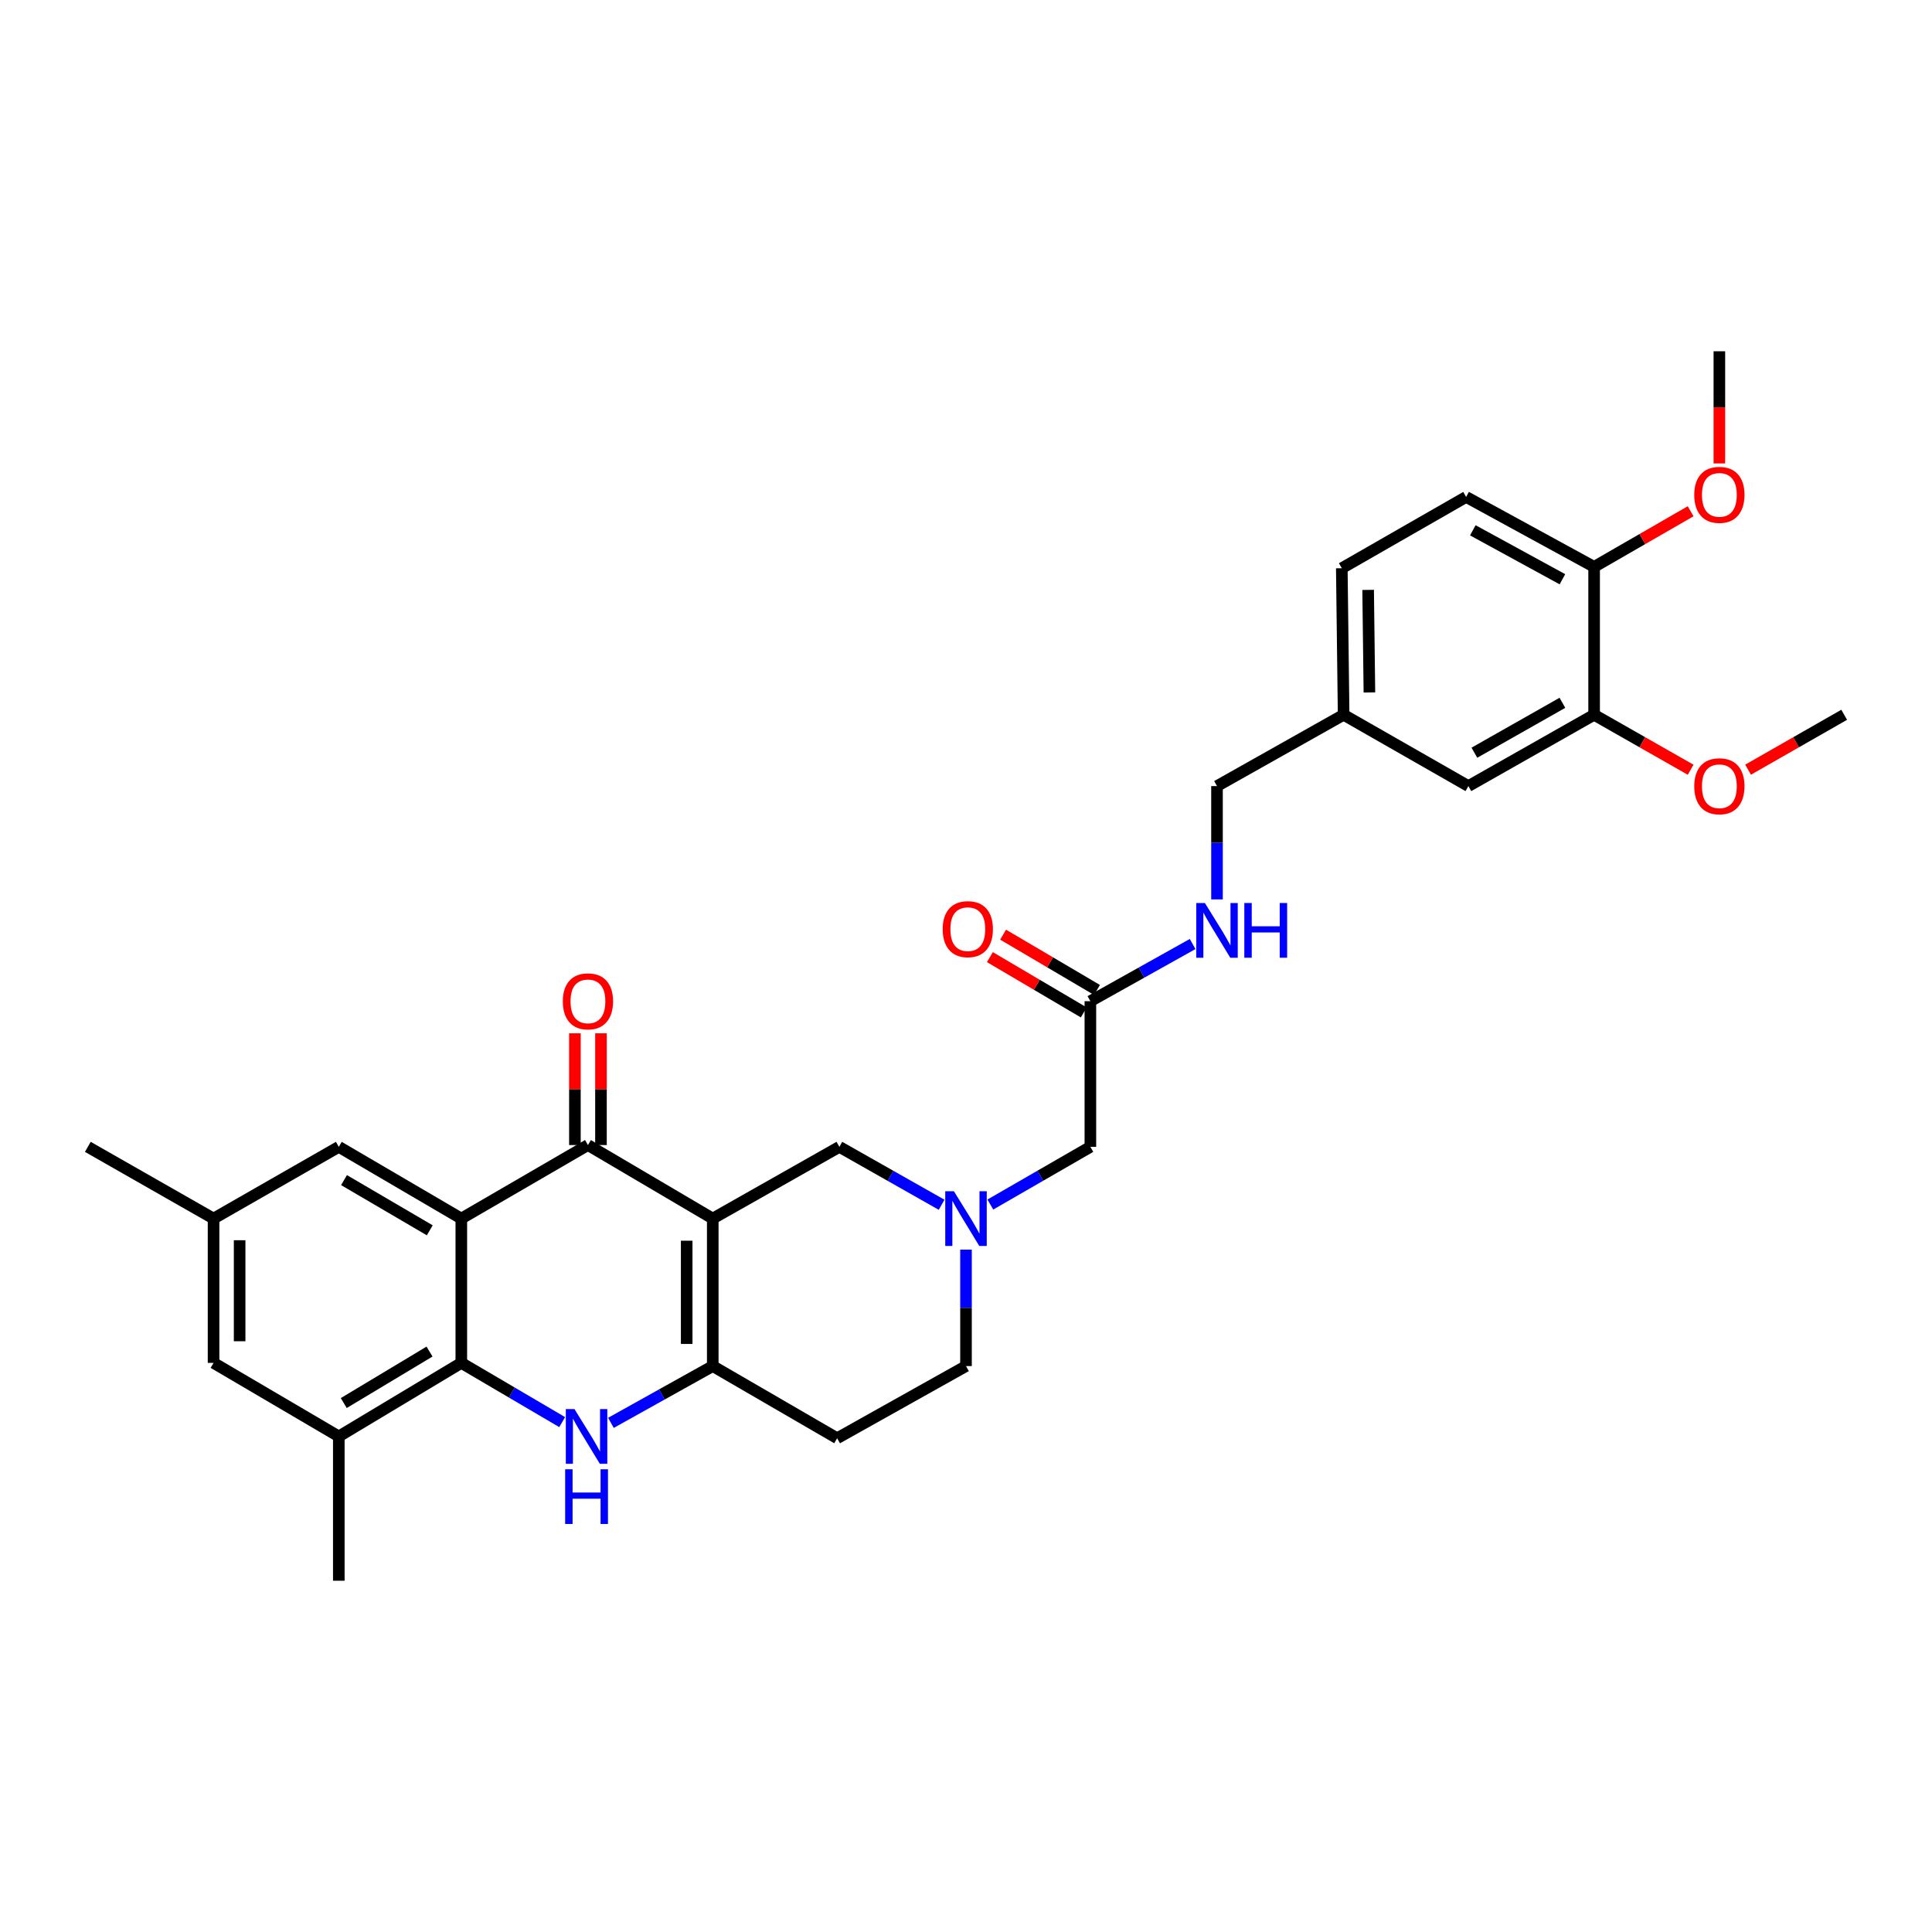 <?xml version='1.0' encoding='iso-8859-1'?>
<svg version='1.1' baseProfile='full'
              xmlns='http://www.w3.org/2000/svg'
                      xmlns:rdkit='http://www.rdkit.org/xml'
                      xmlns:xlink='http://www.w3.org/1999/xlink'
                  xml:space='preserve'
width='1000px' height='1000px' viewBox='0 0 1000 1000'>
<!-- END OF HEADER -->
<rect style='opacity:1.0;fill:#FFFFFF;stroke:none' width='1000' height='1000' x='0' y='0'> </rect>
<path class='bond-1' d='M 368.92,630.735 L 304.317,592.674' style='fill:none;fill-rule:evenodd;stroke:#000000;stroke-width:6px;stroke-linecap:butt;stroke-linejoin:miter;stroke-opacity:1' />
<path class='bond-2' d='M 368.92,630.735 L 368.92,707.076' style='fill:none;fill-rule:evenodd;stroke:#000000;stroke-width:6px;stroke-linecap:butt;stroke-linejoin:miter;stroke-opacity:1' />
<path class='bond-2' d='M 355.428,642.186 L 355.428,695.625' style='fill:none;fill-rule:evenodd;stroke:#000000;stroke-width:6px;stroke-linecap:butt;stroke-linejoin:miter;stroke-opacity:1' />
<path class='bond-6' d='M 368.92,630.735 L 434.46,593.61' style='fill:none;fill-rule:evenodd;stroke:#000000;stroke-width:6px;stroke-linecap:butt;stroke-linejoin:miter;stroke-opacity:1' />
<path class='bond-0' d='M 238.777,630.735 L 304.317,592.674' style='fill:none;fill-rule:evenodd;stroke:#000000;stroke-width:6px;stroke-linecap:butt;stroke-linejoin:miter;stroke-opacity:1' />
<path class='bond-9' d='M 238.777,630.735 L 175.365,593.61' style='fill:none;fill-rule:evenodd;stroke:#000000;stroke-width:6px;stroke-linecap:butt;stroke-linejoin:miter;stroke-opacity:1' />
<path class='bond-9' d='M 222.448,636.81 L 178.06,610.822' style='fill:none;fill-rule:evenodd;stroke:#000000;stroke-width:6px;stroke-linecap:butt;stroke-linejoin:miter;stroke-opacity:1' />
<path class='bond-32' d='M 238.777,630.735 L 238.777,705.427' style='fill:none;fill-rule:evenodd;stroke:#000000;stroke-width:6px;stroke-linecap:butt;stroke-linejoin:miter;stroke-opacity:1' />
<path class='bond-12' d='M 311.063,592.674 L 311.063,563.754' style='fill:none;fill-rule:evenodd;stroke:#000000;stroke-width:6px;stroke-linecap:butt;stroke-linejoin:miter;stroke-opacity:1' />
<path class='bond-12' d='M 311.063,563.754 L 311.063,534.835' style='fill:none;fill-rule:evenodd;stroke:#FF0000;stroke-width:6px;stroke-linecap:butt;stroke-linejoin:miter;stroke-opacity:1' />
<path class='bond-12' d='M 297.571,592.674 L 297.571,563.754' style='fill:none;fill-rule:evenodd;stroke:#000000;stroke-width:6px;stroke-linecap:butt;stroke-linejoin:miter;stroke-opacity:1' />
<path class='bond-12' d='M 297.571,563.754 L 297.571,534.835' style='fill:none;fill-rule:evenodd;stroke:#FF0000;stroke-width:6px;stroke-linecap:butt;stroke-linejoin:miter;stroke-opacity:1' />
<path class='bond-3' d='M 368.92,707.076 L 342.567,721.771' style='fill:none;fill-rule:evenodd;stroke:#000000;stroke-width:6px;stroke-linecap:butt;stroke-linejoin:miter;stroke-opacity:1' />
<path class='bond-3' d='M 342.567,721.771 L 316.214,736.465' style='fill:none;fill-rule:evenodd;stroke:#0000FF;stroke-width:6px;stroke-linecap:butt;stroke-linejoin:miter;stroke-opacity:1' />
<path class='bond-8' d='M 368.92,707.076 L 433.298,744.434' style='fill:none;fill-rule:evenodd;stroke:#000000;stroke-width:6px;stroke-linecap:butt;stroke-linejoin:miter;stroke-opacity:1' />
<path class='bond-4' d='M 290.985,736.086 L 264.881,720.757' style='fill:none;fill-rule:evenodd;stroke:#0000FF;stroke-width:6px;stroke-linecap:butt;stroke-linejoin:miter;stroke-opacity:1' />
<path class='bond-4' d='M 264.881,720.757 L 238.777,705.427' style='fill:none;fill-rule:evenodd;stroke:#000000;stroke-width:6px;stroke-linecap:butt;stroke-linejoin:miter;stroke-opacity:1' />
<path class='bond-7' d='M 238.777,705.427 L 175.365,743.497' style='fill:none;fill-rule:evenodd;stroke:#000000;stroke-width:6px;stroke-linecap:butt;stroke-linejoin:miter;stroke-opacity:1' />
<path class='bond-7' d='M 222.321,699.57 L 177.933,726.219' style='fill:none;fill-rule:evenodd;stroke:#000000;stroke-width:6px;stroke-linecap:butt;stroke-linejoin:miter;stroke-opacity:1' />
<path class='bond-5' d='M 487.377,623.585 L 460.918,608.598' style='fill:none;fill-rule:evenodd;stroke:#0000FF;stroke-width:6px;stroke-linecap:butt;stroke-linejoin:miter;stroke-opacity:1' />
<path class='bond-5' d='M 460.918,608.598 L 434.46,593.61' style='fill:none;fill-rule:evenodd;stroke:#000000;stroke-width:6px;stroke-linecap:butt;stroke-linejoin:miter;stroke-opacity:1' />
<path class='bond-16' d='M 512.598,623.471 L 538.488,608.54' style='fill:none;fill-rule:evenodd;stroke:#0000FF;stroke-width:6px;stroke-linecap:butt;stroke-linejoin:miter;stroke-opacity:1' />
<path class='bond-16' d='M 538.488,608.54 L 564.378,593.61' style='fill:none;fill-rule:evenodd;stroke:#000000;stroke-width:6px;stroke-linecap:butt;stroke-linejoin:miter;stroke-opacity:1' />
<path class='bond-19' d='M 500,646.804 L 500,676.94' style='fill:none;fill-rule:evenodd;stroke:#0000FF;stroke-width:6px;stroke-linecap:butt;stroke-linejoin:miter;stroke-opacity:1' />
<path class='bond-19' d='M 500,676.94 L 500,707.076' style='fill:none;fill-rule:evenodd;stroke:#000000;stroke-width:6px;stroke-linecap:butt;stroke-linejoin:miter;stroke-opacity:1' />
<path class='bond-13' d='M 175.365,743.497 L 110.537,705.427' style='fill:none;fill-rule:evenodd;stroke:#000000;stroke-width:6px;stroke-linecap:butt;stroke-linejoin:miter;stroke-opacity:1' />
<path class='bond-27' d='M 175.365,743.497 L 175.365,818.181' style='fill:none;fill-rule:evenodd;stroke:#000000;stroke-width:6px;stroke-linecap:butt;stroke-linejoin:miter;stroke-opacity:1' />
<path class='bond-31' d='M 433.298,744.434 L 500,707.076' style='fill:none;fill-rule:evenodd;stroke:#000000;stroke-width:6px;stroke-linecap:butt;stroke-linejoin:miter;stroke-opacity:1' />
<path class='bond-18' d='M 175.365,593.61 L 110.537,630.735' style='fill:none;fill-rule:evenodd;stroke:#000000;stroke-width:6px;stroke-linecap:butt;stroke-linejoin:miter;stroke-opacity:1' />
<path class='bond-10' d='M 564.378,518.214 L 564.378,593.61' style='fill:none;fill-rule:evenodd;stroke:#000000;stroke-width:6px;stroke-linecap:butt;stroke-linejoin:miter;stroke-opacity:1' />
<path class='bond-14' d='M 564.378,518.214 L 590.84,503.416' style='fill:none;fill-rule:evenodd;stroke:#000000;stroke-width:6px;stroke-linecap:butt;stroke-linejoin:miter;stroke-opacity:1' />
<path class='bond-14' d='M 590.84,503.416 L 617.301,488.617' style='fill:none;fill-rule:evenodd;stroke:#0000FF;stroke-width:6px;stroke-linecap:butt;stroke-linejoin:miter;stroke-opacity:1' />
<path class='bond-20' d='M 567.802,512.401 L 543.501,498.089' style='fill:none;fill-rule:evenodd;stroke:#000000;stroke-width:6px;stroke-linecap:butt;stroke-linejoin:miter;stroke-opacity:1' />
<path class='bond-20' d='M 543.501,498.089 L 519.201,483.777' style='fill:none;fill-rule:evenodd;stroke:#FF0000;stroke-width:6px;stroke-linecap:butt;stroke-linejoin:miter;stroke-opacity:1' />
<path class='bond-20' d='M 560.955,524.027 L 536.654,509.715' style='fill:none;fill-rule:evenodd;stroke:#000000;stroke-width:6px;stroke-linecap:butt;stroke-linejoin:miter;stroke-opacity:1' />
<path class='bond-20' d='M 536.654,509.715 L 512.354,495.402' style='fill:none;fill-rule:evenodd;stroke:#FF0000;stroke-width:6px;stroke-linecap:butt;stroke-linejoin:miter;stroke-opacity:1' />
<path class='bond-11' d='M 825.114,369.969 L 760.032,406.877' style='fill:none;fill-rule:evenodd;stroke:#000000;stroke-width:6px;stroke-linecap:butt;stroke-linejoin:miter;stroke-opacity:1' />
<path class='bond-11' d='M 808.697,363.769 L 763.139,389.605' style='fill:none;fill-rule:evenodd;stroke:#000000;stroke-width:6px;stroke-linecap:butt;stroke-linejoin:miter;stroke-opacity:1' />
<path class='bond-25' d='M 825.114,369.969 L 850.096,384.192' style='fill:none;fill-rule:evenodd;stroke:#000000;stroke-width:6px;stroke-linecap:butt;stroke-linejoin:miter;stroke-opacity:1' />
<path class='bond-25' d='M 850.096,384.192 L 875.077,398.414' style='fill:none;fill-rule:evenodd;stroke:#FF0000;stroke-width:6px;stroke-linecap:butt;stroke-linejoin:miter;stroke-opacity:1' />
<path class='bond-34' d='M 825.114,369.969 L 825.114,293.411' style='fill:none;fill-rule:evenodd;stroke:#000000;stroke-width:6px;stroke-linecap:butt;stroke-linejoin:miter;stroke-opacity:1' />
<path class='bond-33' d='M 110.537,705.427 L 110.537,630.735' style='fill:none;fill-rule:evenodd;stroke:#000000;stroke-width:6px;stroke-linecap:butt;stroke-linejoin:miter;stroke-opacity:1' />
<path class='bond-33' d='M 124.029,694.223 L 124.029,641.939' style='fill:none;fill-rule:evenodd;stroke:#000000;stroke-width:6px;stroke-linecap:butt;stroke-linejoin:miter;stroke-opacity:1' />
<path class='bond-23' d='M 629.918,465.534 L 629.918,436.205' style='fill:none;fill-rule:evenodd;stroke:#0000FF;stroke-width:6px;stroke-linecap:butt;stroke-linejoin:miter;stroke-opacity:1' />
<path class='bond-23' d='M 629.918,436.205 L 629.918,406.877' style='fill:none;fill-rule:evenodd;stroke:#000000;stroke-width:6px;stroke-linecap:butt;stroke-linejoin:miter;stroke-opacity:1' />
<path class='bond-15' d='M 825.114,293.411 L 758.862,257.215' style='fill:none;fill-rule:evenodd;stroke:#000000;stroke-width:6px;stroke-linecap:butt;stroke-linejoin:miter;stroke-opacity:1' />
<path class='bond-15' d='M 808.708,299.822 L 762.331,274.485' style='fill:none;fill-rule:evenodd;stroke:#000000;stroke-width:6px;stroke-linecap:butt;stroke-linejoin:miter;stroke-opacity:1' />
<path class='bond-26' d='M 825.114,293.411 L 850.093,279.017' style='fill:none;fill-rule:evenodd;stroke:#000000;stroke-width:6px;stroke-linecap:butt;stroke-linejoin:miter;stroke-opacity:1' />
<path class='bond-26' d='M 850.093,279.017 L 875.072,264.623' style='fill:none;fill-rule:evenodd;stroke:#FF0000;stroke-width:6px;stroke-linecap:butt;stroke-linejoin:miter;stroke-opacity:1' />
<path class='bond-17' d='M 760.032,406.877 L 695.458,369.969' style='fill:none;fill-rule:evenodd;stroke:#000000;stroke-width:6px;stroke-linecap:butt;stroke-linejoin:miter;stroke-opacity:1' />
<path class='bond-28' d='M 110.537,630.735 L 45.455,593.61' style='fill:none;fill-rule:evenodd;stroke:#000000;stroke-width:6px;stroke-linecap:butt;stroke-linejoin:miter;stroke-opacity:1' />
<path class='bond-21' d='M 758.862,257.215 L 694.514,294.115' style='fill:none;fill-rule:evenodd;stroke:#000000;stroke-width:6px;stroke-linecap:butt;stroke-linejoin:miter;stroke-opacity:1' />
<path class='bond-22' d='M 695.458,369.969 L 629.918,406.877' style='fill:none;fill-rule:evenodd;stroke:#000000;stroke-width:6px;stroke-linecap:butt;stroke-linejoin:miter;stroke-opacity:1' />
<path class='bond-24' d='M 695.458,369.969 L 694.514,294.115' style='fill:none;fill-rule:evenodd;stroke:#000000;stroke-width:6px;stroke-linecap:butt;stroke-linejoin:miter;stroke-opacity:1' />
<path class='bond-24' d='M 708.807,358.423 L 708.146,305.326' style='fill:none;fill-rule:evenodd;stroke:#000000;stroke-width:6px;stroke-linecap:butt;stroke-linejoin:miter;stroke-opacity:1' />
<path class='bond-29' d='M 904.802,398.387 L 929.674,384.178' style='fill:none;fill-rule:evenodd;stroke:#FF0000;stroke-width:6px;stroke-linecap:butt;stroke-linejoin:miter;stroke-opacity:1' />
<path class='bond-29' d='M 929.674,384.178 L 954.545,369.969' style='fill:none;fill-rule:evenodd;stroke:#000000;stroke-width:6px;stroke-linecap:butt;stroke-linejoin:miter;stroke-opacity:1' />
<path class='bond-30' d='M 889.942,239.878 L 889.942,210.848' style='fill:none;fill-rule:evenodd;stroke:#FF0000;stroke-width:6px;stroke-linecap:butt;stroke-linejoin:miter;stroke-opacity:1' />
<path class='bond-30' d='M 889.942,210.848 L 889.942,181.819' style='fill:none;fill-rule:evenodd;stroke:#000000;stroke-width:6px;stroke-linecap:butt;stroke-linejoin:miter;stroke-opacity:1' />
<path  class='atom-4' d='M 297.345 729.337
L 306.625 744.337
Q 307.545 745.817, 309.025 748.497
Q 310.505 751.177, 310.585 751.337
L 310.585 729.337
L 314.345 729.337
L 314.345 757.657
L 310.465 757.657
L 300.505 741.257
Q 299.345 739.337, 298.105 737.137
Q 296.905 734.937, 296.545 734.257
L 296.545 757.657
L 292.865 757.657
L 292.865 729.337
L 297.345 729.337
' fill='#0000FF'/>
<path  class='atom-4' d='M 292.525 760.489
L 296.365 760.489
L 296.365 772.529
L 310.845 772.529
L 310.845 760.489
L 314.685 760.489
L 314.685 788.809
L 310.845 788.809
L 310.845 775.729
L 296.365 775.729
L 296.365 788.809
L 292.525 788.809
L 292.525 760.489
' fill='#0000FF'/>
<path  class='atom-6' d='M 493.74 616.575
L 503.02 631.575
Q 503.94 633.055, 505.42 635.735
Q 506.9 638.415, 506.98 638.575
L 506.98 616.575
L 510.74 616.575
L 510.74 644.895
L 506.86 644.895
L 496.9 628.495
Q 495.74 626.575, 494.5 624.375
Q 493.3 622.175, 492.94 621.495
L 492.94 644.895
L 489.26 644.895
L 489.26 616.575
L 493.74 616.575
' fill='#0000FF'/>
<path  class='atom-13' d='M 291.317 518.294
Q 291.317 511.494, 294.677 507.694
Q 298.037 503.894, 304.317 503.894
Q 310.597 503.894, 313.957 507.694
Q 317.317 511.494, 317.317 518.294
Q 317.317 525.174, 313.917 529.094
Q 310.517 532.974, 304.317 532.974
Q 298.077 532.974, 294.677 529.094
Q 291.317 525.214, 291.317 518.294
M 304.317 529.774
Q 308.637 529.774, 310.957 526.894
Q 313.317 523.974, 313.317 518.294
Q 313.317 512.734, 310.957 509.934
Q 308.637 507.094, 304.317 507.094
Q 299.997 507.094, 297.637 509.894
Q 295.317 512.694, 295.317 518.294
Q 295.317 524.014, 297.637 526.894
Q 299.997 529.774, 304.317 529.774
' fill='#FF0000'/>
<path  class='atom-15' d='M 623.658 467.401
L 632.938 482.401
Q 633.858 483.881, 635.338 486.561
Q 636.818 489.241, 636.898 489.401
L 636.898 467.401
L 640.658 467.401
L 640.658 495.721
L 636.778 495.721
L 626.818 479.321
Q 625.658 477.401, 624.418 475.201
Q 623.218 473.001, 622.858 472.321
L 622.858 495.721
L 619.178 495.721
L 619.178 467.401
L 623.658 467.401
' fill='#0000FF'/>
<path  class='atom-15' d='M 644.058 467.401
L 647.898 467.401
L 647.898 479.441
L 662.378 479.441
L 662.378 467.401
L 666.218 467.401
L 666.218 495.721
L 662.378 495.721
L 662.378 482.641
L 647.898 482.641
L 647.898 495.721
L 644.058 495.721
L 644.058 467.401
' fill='#0000FF'/>
<path  class='atom-21' d='M 487.937 480.929
Q 487.937 474.129, 491.297 470.329
Q 494.657 466.529, 500.937 466.529
Q 507.217 466.529, 510.577 470.329
Q 513.937 474.129, 513.937 480.929
Q 513.937 487.809, 510.537 491.729
Q 507.137 495.609, 500.937 495.609
Q 494.697 495.609, 491.297 491.729
Q 487.937 487.849, 487.937 480.929
M 500.937 492.409
Q 505.257 492.409, 507.577 489.529
Q 509.937 486.609, 509.937 480.929
Q 509.937 475.369, 507.577 472.569
Q 505.257 469.729, 500.937 469.729
Q 496.617 469.729, 494.257 472.529
Q 491.937 475.329, 491.937 480.929
Q 491.937 486.649, 494.257 489.529
Q 496.617 492.409, 500.937 492.409
' fill='#FF0000'/>
<path  class='atom-26' d='M 876.942 406.957
Q 876.942 400.157, 880.302 396.357
Q 883.662 392.557, 889.942 392.557
Q 896.222 392.557, 899.582 396.357
Q 902.942 400.157, 902.942 406.957
Q 902.942 413.837, 899.542 417.757
Q 896.142 421.637, 889.942 421.637
Q 883.702 421.637, 880.302 417.757
Q 876.942 413.877, 876.942 406.957
M 889.942 418.437
Q 894.262 418.437, 896.582 415.557
Q 898.942 412.637, 898.942 406.957
Q 898.942 401.397, 896.582 398.597
Q 894.262 395.757, 889.942 395.757
Q 885.622 395.757, 883.262 398.557
Q 880.942 401.357, 880.942 406.957
Q 880.942 412.677, 883.262 415.557
Q 885.622 418.437, 889.942 418.437
' fill='#FF0000'/>
<path  class='atom-27' d='M 876.942 256.134
Q 876.942 249.334, 880.302 245.534
Q 883.662 241.734, 889.942 241.734
Q 896.222 241.734, 899.582 245.534
Q 902.942 249.334, 902.942 256.134
Q 902.942 263.014, 899.542 266.934
Q 896.142 270.814, 889.942 270.814
Q 883.702 270.814, 880.302 266.934
Q 876.942 263.054, 876.942 256.134
M 889.942 267.614
Q 894.262 267.614, 896.582 264.734
Q 898.942 261.814, 898.942 256.134
Q 898.942 250.574, 896.582 247.774
Q 894.262 244.934, 889.942 244.934
Q 885.622 244.934, 883.262 247.734
Q 880.942 250.534, 880.942 256.134
Q 880.942 261.854, 883.262 264.734
Q 885.622 267.614, 889.942 267.614
' fill='#FF0000'/>
</svg>

